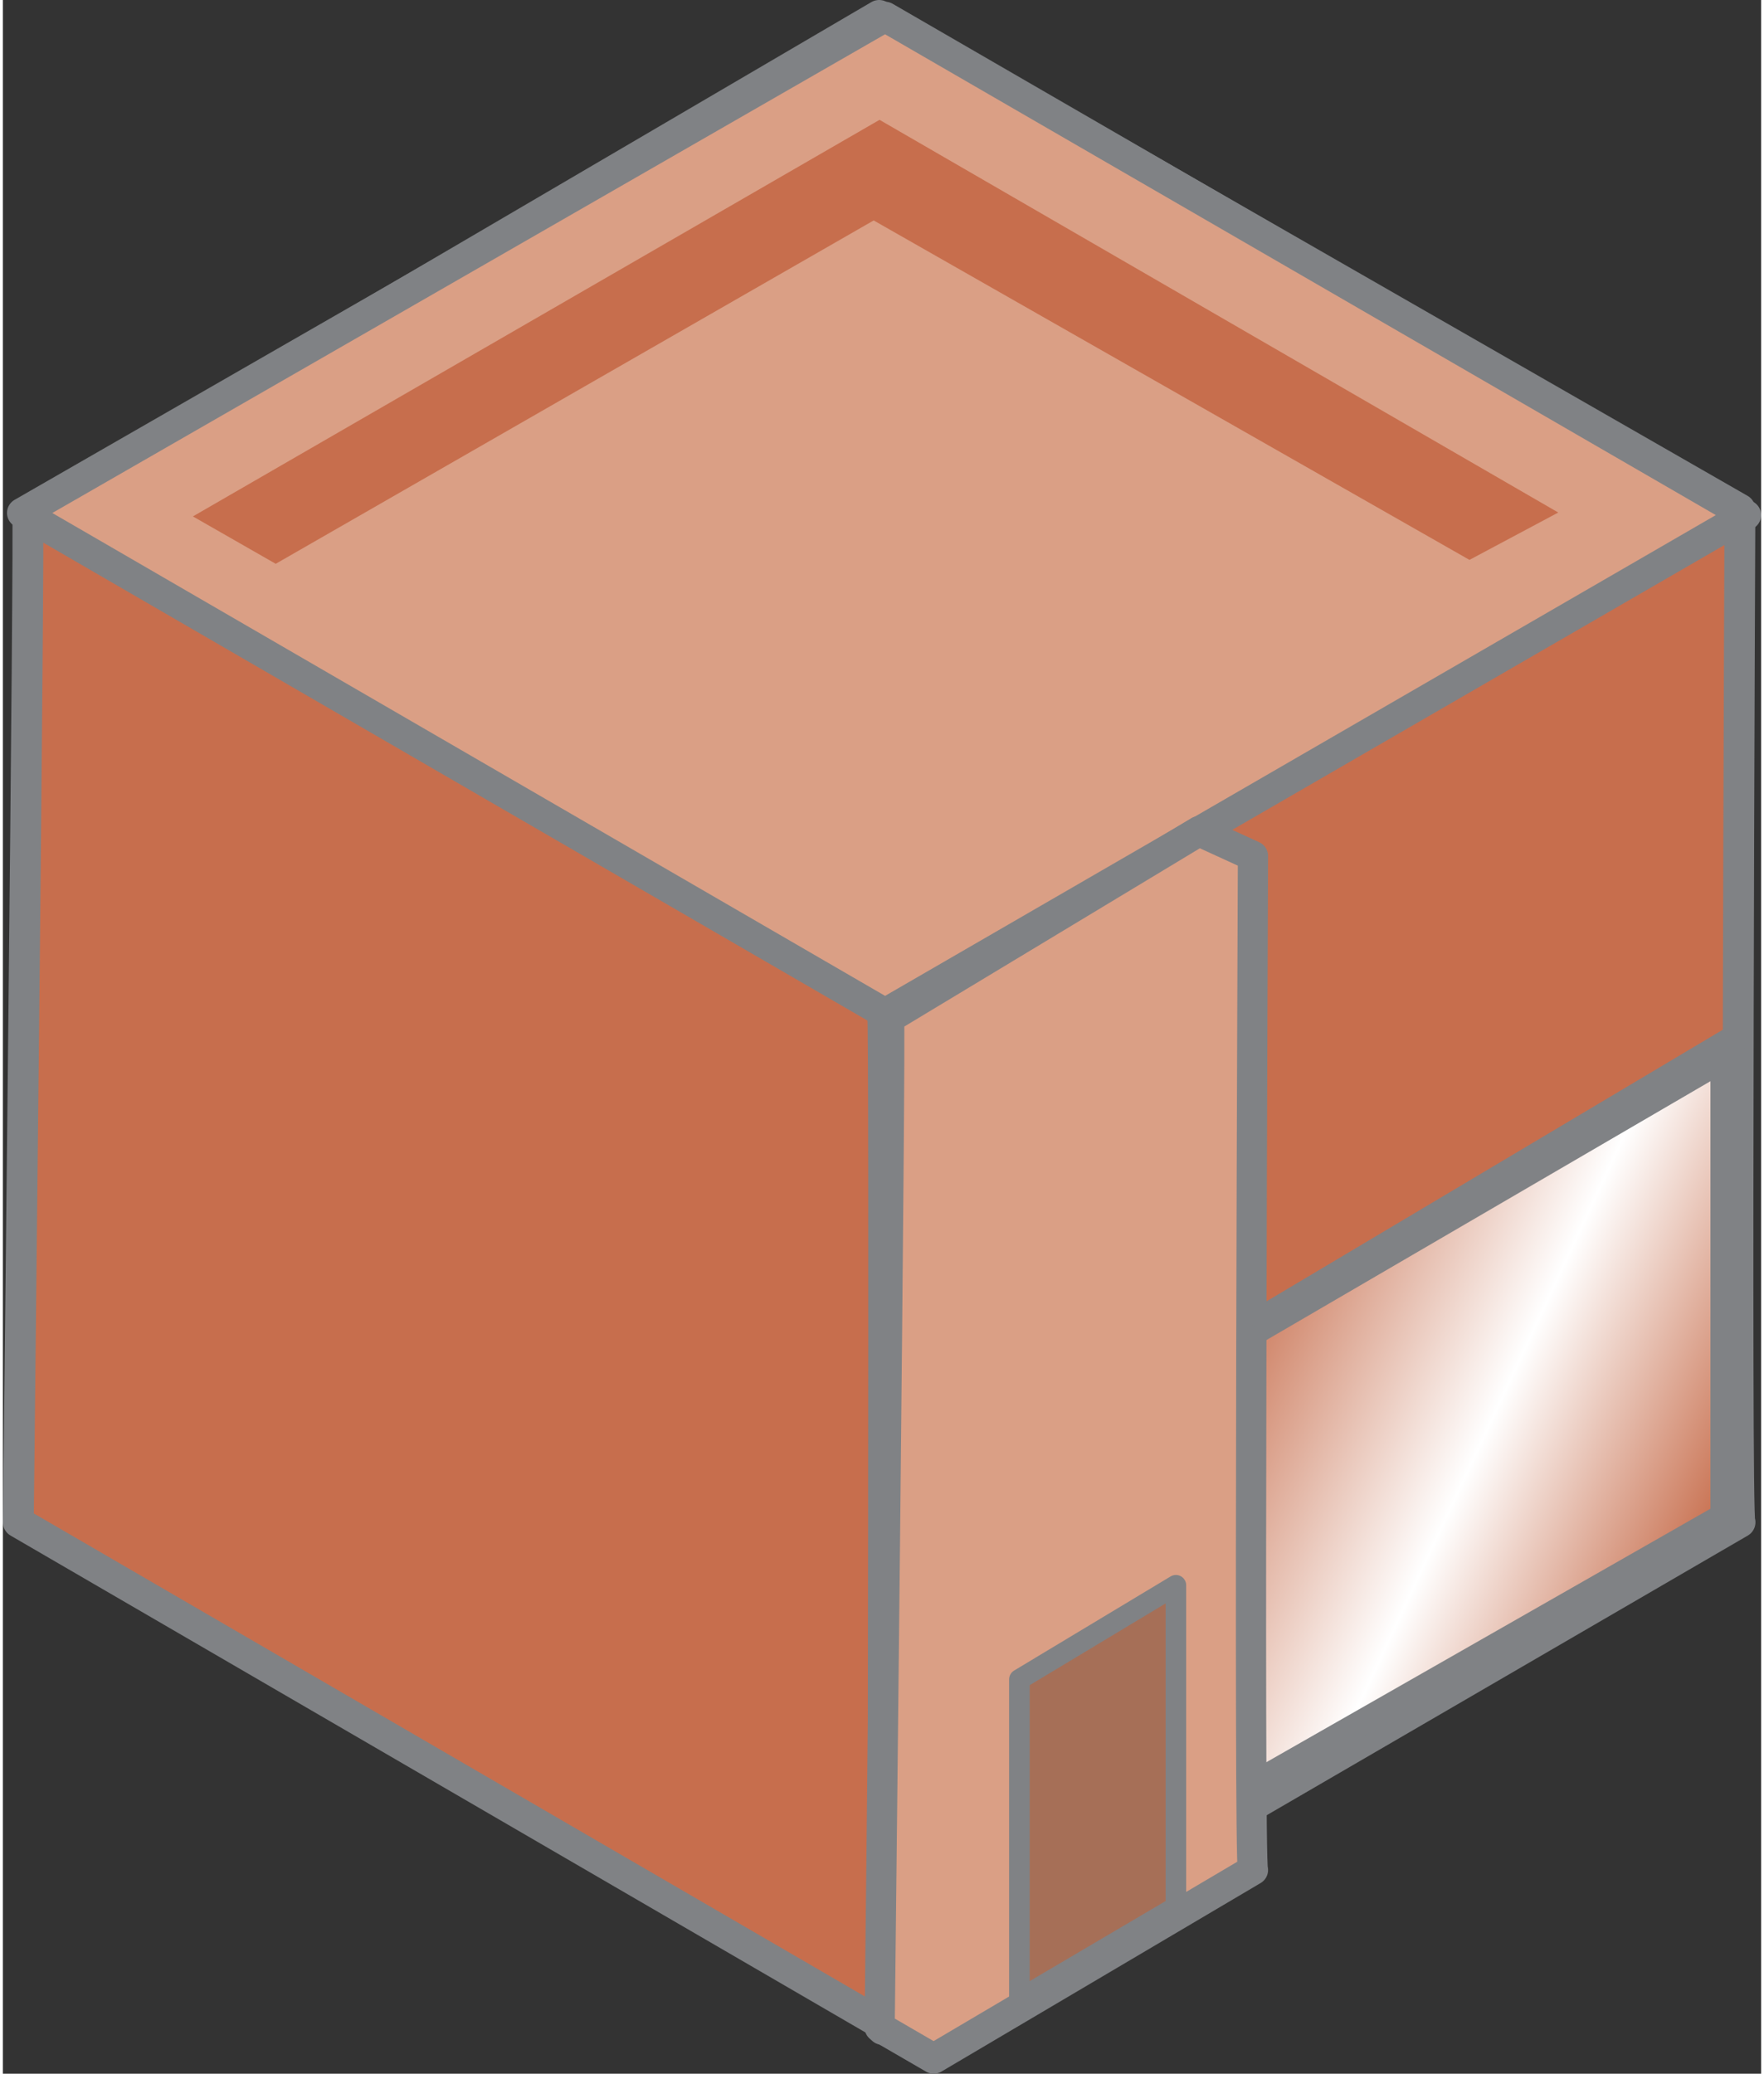 <?xml version="1.0" encoding="UTF-8"?><svg xmlns="http://www.w3.org/2000/svg" xmlns:xlink="http://www.w3.org/1999/xlink" id="Layer_1637d43cfe576f" viewBox="0 0 171.1 201.78" aria-hidden="true" width="171px" height="201px"><rect x="0" y="0" width="171.1" height="201.78" fill="#333333" stroke="none"/><defs><linearGradient class="cerosgradient" data-cerosgradient="true" id="CerosGradient_id52576664c" gradientUnits="userSpaceOnUse" x1="50%" y1="100%" x2="50%" y2="0%"><stop offset="0%" stop-color="#d1d1d1"/><stop offset="100%" stop-color="#d1d1d1"/></linearGradient><style>.cls-1-637d43cfe576f{fill:#fff;}.cls-1-637d43cfe576f,.cls-2-637d43cfe576f,.cls-3-637d43cfe576f{stroke-width:2.94px;}.cls-1-637d43cfe576f,.cls-2-637d43cfe576f,.cls-3-637d43cfe576f,.cls-4-637d43cfe576f,.cls-5-637d43cfe576f,.cls-6-637d43cfe576f{stroke:#808285;stroke-linecap:round;stroke-linejoin:round;}.cls-2-637d43cfe576f{fill:#da9f85;}.cls-3-637d43cfe576f{fill:#dcd5cc;}.cls-7-637d43cfe576f,.cls-6-637d43cfe576f{fill:#c76e4d;}.cls-4-637d43cfe576f{fill:#a66f57;stroke-width:2px;}.cls-5-637d43cfe576f{fill:url(#linear-gradient637d43cfe576f);stroke-width:2.5px;}.cls-6-637d43cfe576f{stroke-width:3px;}</style><linearGradient id="linear-gradient637d43cfe576f" x1="-10265.33" y1="151.34" x2="-10217.27" y2="128.93" gradientTransform="translate(-10099.69) rotate(-180) scale(1 -1)" gradientUnits="userSpaceOnUse"><stop offset="0" stop-color="#c76e4d"/><stop offset=".46" stop-color="#fff"/><stop offset="1" stop-color="#c76e4d"/></linearGradient></defs><path class="cls-6-637d43cfe576f" d="M169.05,148.12l-83.77,48.69L1.5,148.12s1.12-98.08,.91-98.08L85.27,1.5l83.77,48.05s-.43,98.14,0,98.56Z"/><path class="cls-3-637d43cfe576f" d="M85.59,197.5s.21-98.56,0-98.56"/><polygon class="cls-2-637d43cfe576f" points="1.87 49.91 85.85 1.64 169.63 50.12 85.85 98.6 1.87 49.91"/><polygon class="cls-5-637d43cfe576f" points="167.42 103.03 115.56 133.26 115.56 177.13 167.42 147.53 167.42 103.03"/><path class="cls-2-637d43cfe576f" d="M121.65,181.96l-31.07,18.35-5.26-3.05s1.12-98.19,.91-98.19l30.16-18.19,5.26,2.41s-.43,98.24,0,98.67Z"/><polygon class="cls-4-637d43cfe576f" points="114.15 185.55 114.15 154.25 98.92 163.41 98.92 194.52 114.15 185.55"/><polygon class="cls-7-637d43cfe576f" points="18.49 50.25 85.31 11.66 151.36 49.87 142.72 54.48 84.74 21.45 26.55 54.86 18.49 50.25"/><line class="cls-1-637d43cfe576f" x1="122.96" y1="128.34" x2="168.19" y2="101.42"/></svg>